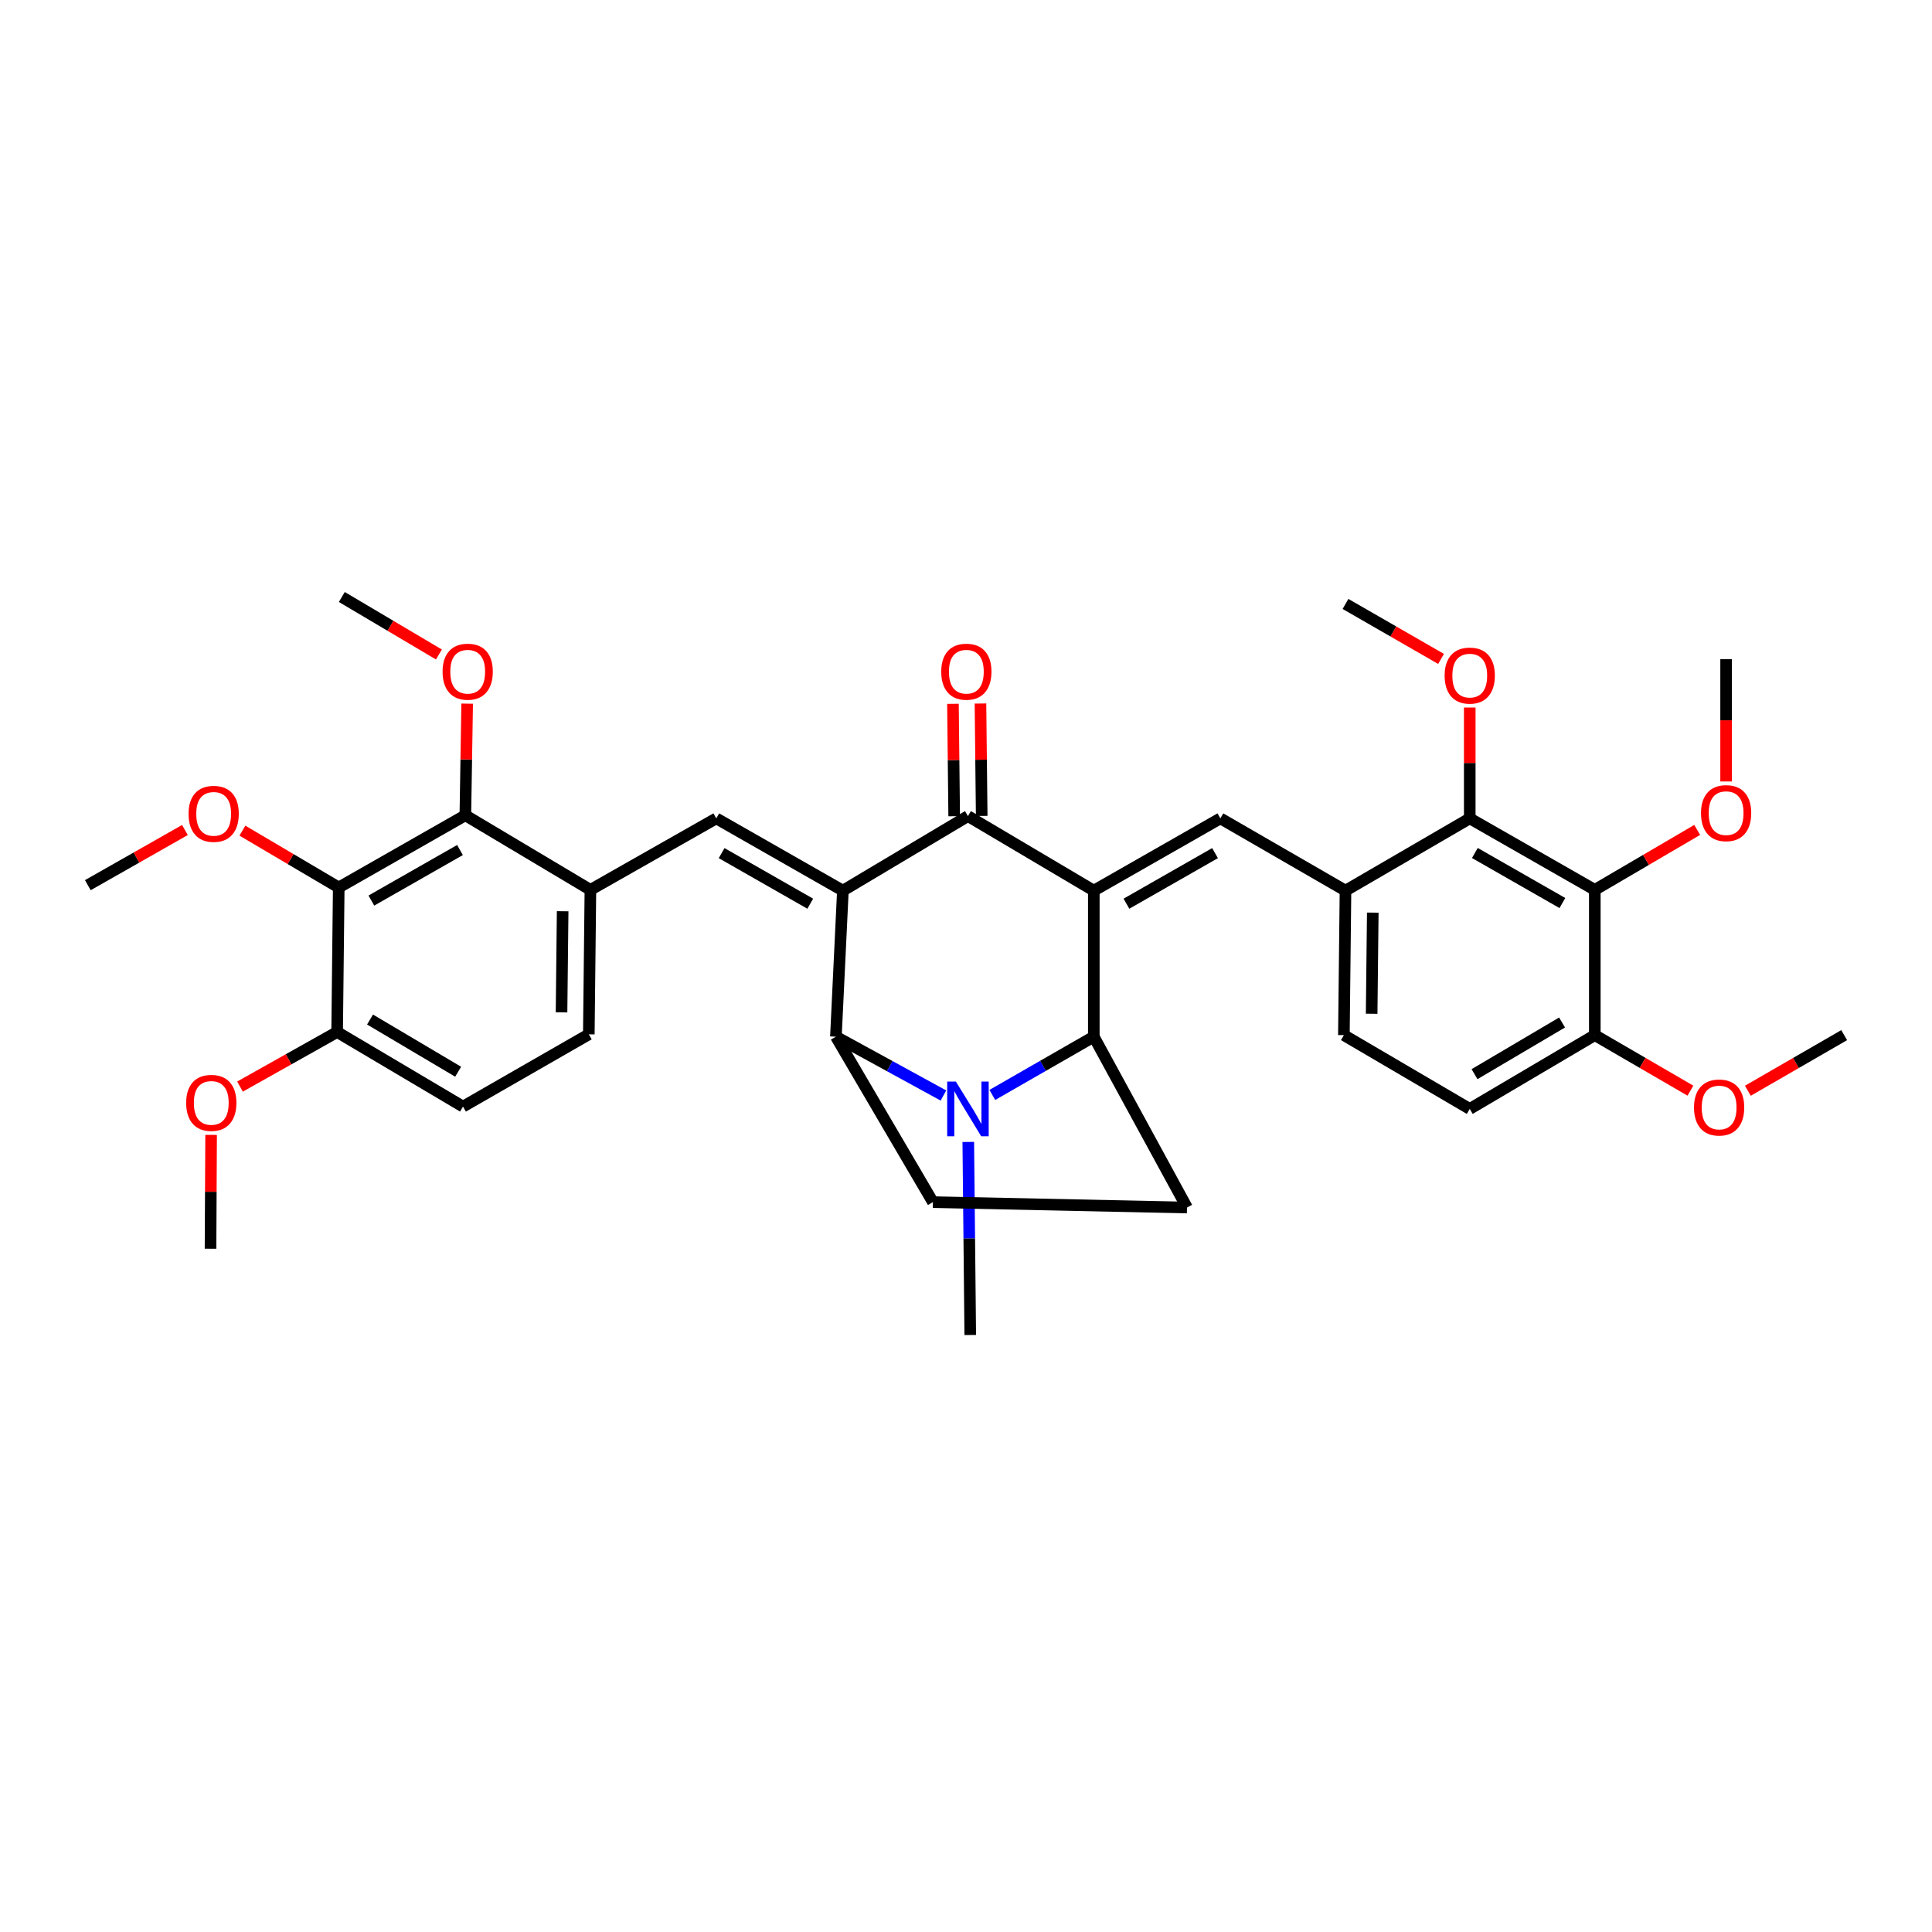 <?xml version='1.0' encoding='iso-8859-1'?>
<svg version='1.1' baseProfile='full'
              xmlns='http://www.w3.org/2000/svg'
                      xmlns:rdkit='http://www.rdkit.org/xml'
                      xmlns:xlink='http://www.w3.org/1999/xlink'
                  xml:space='preserve'
width='1000px' height='1000px' viewBox='0 0 1000 1000'>
<!-- END OF HEADER -->
<rect style='opacity:1.0;fill:#FFFFFF;stroke:none' width='1000' height='1000' x='0' y='0'> </rect>
<path class='bond-1' d='M 436.277,460.992 L 501.005,422.404' style='fill:none;fill-rule:evenodd;stroke:#000000;stroke-width:6px;stroke-linecap:butt;stroke-linejoin:miter;stroke-opacity:1' />
<path class='bond-4' d='M 436.277,460.992 L 432.66,536.578' style='fill:none;fill-rule:evenodd;stroke:#000000;stroke-width:6px;stroke-linecap:butt;stroke-linejoin:miter;stroke-opacity:1' />
<path class='bond-5' d='M 436.277,460.992 L 370.742,423.591' style='fill:none;fill-rule:evenodd;stroke:#000000;stroke-width:6px;stroke-linecap:butt;stroke-linejoin:miter;stroke-opacity:1' />
<path class='bond-5' d='M 419.386,467.754 L 373.511,441.573' style='fill:none;fill-rule:evenodd;stroke:#000000;stroke-width:6px;stroke-linecap:butt;stroke-linejoin:miter;stroke-opacity:1' />
<path class='bond-0' d='M 566.153,460.992 L 501.005,422.404' style='fill:none;fill-rule:evenodd;stroke:#000000;stroke-width:6px;stroke-linecap:butt;stroke-linejoin:miter;stroke-opacity:1' />
<path class='bond-6' d='M 566.153,460.992 L 631.664,423.591' style='fill:none;fill-rule:evenodd;stroke:#000000;stroke-width:6px;stroke-linecap:butt;stroke-linejoin:miter;stroke-opacity:1' />
<path class='bond-6' d='M 583.042,467.753 L 628.9,441.572' style='fill:none;fill-rule:evenodd;stroke:#000000;stroke-width:6px;stroke-linecap:butt;stroke-linejoin:miter;stroke-opacity:1' />
<path class='bond-36' d='M 566.153,460.992 L 566.153,536.578' style='fill:none;fill-rule:evenodd;stroke:#000000;stroke-width:6px;stroke-linecap:butt;stroke-linejoin:miter;stroke-opacity:1' />
<path class='bond-17' d='M 508.127,422.325 L 507.807,393.231' style='fill:none;fill-rule:evenodd;stroke:#000000;stroke-width:6px;stroke-linecap:butt;stroke-linejoin:miter;stroke-opacity:1' />
<path class='bond-17' d='M 507.807,393.231 L 507.487,364.138' style='fill:none;fill-rule:evenodd;stroke:#FF0000;stroke-width:6px;stroke-linecap:butt;stroke-linejoin:miter;stroke-opacity:1' />
<path class='bond-17' d='M 493.883,422.482 L 493.563,393.388' style='fill:none;fill-rule:evenodd;stroke:#000000;stroke-width:6px;stroke-linecap:butt;stroke-linejoin:miter;stroke-opacity:1' />
<path class='bond-17' d='M 493.563,393.388 L 493.243,364.294' style='fill:none;fill-rule:evenodd;stroke:#FF0000;stroke-width:6px;stroke-linecap:butt;stroke-linejoin:miter;stroke-opacity:1' />
<path class='bond-2' d='M 488.317,567.036 L 460.489,551.807' style='fill:none;fill-rule:evenodd;stroke:#0000FF;stroke-width:6px;stroke-linecap:butt;stroke-linejoin:miter;stroke-opacity:1' />
<path class='bond-2' d='M 460.489,551.807 L 432.66,536.578' style='fill:none;fill-rule:evenodd;stroke:#000000;stroke-width:6px;stroke-linecap:butt;stroke-linejoin:miter;stroke-opacity:1' />
<path class='bond-3' d='M 513.623,566.736 L 539.888,551.657' style='fill:none;fill-rule:evenodd;stroke:#0000FF;stroke-width:6px;stroke-linecap:butt;stroke-linejoin:miter;stroke-opacity:1' />
<path class='bond-3' d='M 539.888,551.657 L 566.153,536.578' style='fill:none;fill-rule:evenodd;stroke:#000000;stroke-width:6px;stroke-linecap:butt;stroke-linejoin:miter;stroke-opacity:1' />
<path class='bond-24' d='M 501.18,591.065 L 501.69,641.03' style='fill:none;fill-rule:evenodd;stroke:#0000FF;stroke-width:6px;stroke-linecap:butt;stroke-linejoin:miter;stroke-opacity:1' />
<path class='bond-24' d='M 501.69,641.03 L 502.2,690.995' style='fill:none;fill-rule:evenodd;stroke:#000000;stroke-width:6px;stroke-linecap:butt;stroke-linejoin:miter;stroke-opacity:1' />
<path class='bond-35' d='M 566.153,536.578 L 614.388,625.025' style='fill:none;fill-rule:evenodd;stroke:#000000;stroke-width:6px;stroke-linecap:butt;stroke-linejoin:miter;stroke-opacity:1' />
<path class='bond-13' d='M 432.66,536.578 L 482.882,622.215' style='fill:none;fill-rule:evenodd;stroke:#000000;stroke-width:6px;stroke-linecap:butt;stroke-linejoin:miter;stroke-opacity:1' />
<path class='bond-9' d='M 370.742,423.591 L 305.594,460.596' style='fill:none;fill-rule:evenodd;stroke:#000000;stroke-width:6px;stroke-linecap:butt;stroke-linejoin:miter;stroke-opacity:1' />
<path class='bond-10' d='M 631.664,423.591 L 696.424,460.992' style='fill:none;fill-rule:evenodd;stroke:#000000;stroke-width:6px;stroke-linecap:butt;stroke-linejoin:miter;stroke-opacity:1' />
<path class='bond-7' d='M 825.469,460.596 L 760.741,423.591' style='fill:none;fill-rule:evenodd;stroke:#000000;stroke-width:6px;stroke-linecap:butt;stroke-linejoin:miter;stroke-opacity:1' />
<path class='bond-7' d='M 808.69,467.412 L 763.38,441.508' style='fill:none;fill-rule:evenodd;stroke:#000000;stroke-width:6px;stroke-linecap:butt;stroke-linejoin:miter;stroke-opacity:1' />
<path class='bond-22' d='M 825.469,460.596 L 851.967,445.08' style='fill:none;fill-rule:evenodd;stroke:#000000;stroke-width:6px;stroke-linecap:butt;stroke-linejoin:miter;stroke-opacity:1' />
<path class='bond-22' d='M 851.967,445.08 L 878.465,429.563' style='fill:none;fill-rule:evenodd;stroke:#FF0000;stroke-width:6px;stroke-linecap:butt;stroke-linejoin:miter;stroke-opacity:1' />
<path class='bond-38' d='M 825.469,460.596 L 825.469,535.779' style='fill:none;fill-rule:evenodd;stroke:#000000;stroke-width:6px;stroke-linecap:butt;stroke-linejoin:miter;stroke-opacity:1' />
<path class='bond-8' d='M 175.33,459.362 L 240.866,421.992' style='fill:none;fill-rule:evenodd;stroke:#000000;stroke-width:6px;stroke-linecap:butt;stroke-linejoin:miter;stroke-opacity:1' />
<path class='bond-8' d='M 192.217,466.131 L 238.092,439.972' style='fill:none;fill-rule:evenodd;stroke:#000000;stroke-width:6px;stroke-linecap:butt;stroke-linejoin:miter;stroke-opacity:1' />
<path class='bond-23' d='M 175.33,459.362 L 150.402,444.652' style='fill:none;fill-rule:evenodd;stroke:#000000;stroke-width:6px;stroke-linecap:butt;stroke-linejoin:miter;stroke-opacity:1' />
<path class='bond-23' d='M 150.402,444.652 L 125.473,429.941' style='fill:none;fill-rule:evenodd;stroke:#FF0000;stroke-width:6px;stroke-linecap:butt;stroke-linejoin:miter;stroke-opacity:1' />
<path class='bond-37' d='M 175.33,459.362 L 174.499,534.172' style='fill:none;fill-rule:evenodd;stroke:#000000;stroke-width:6px;stroke-linecap:butt;stroke-linejoin:miter;stroke-opacity:1' />
<path class='bond-11' d='M 305.594,460.596 L 240.866,421.992' style='fill:none;fill-rule:evenodd;stroke:#000000;stroke-width:6px;stroke-linecap:butt;stroke-linejoin:miter;stroke-opacity:1' />
<path class='bond-19' d='M 305.594,460.596 L 304.771,535.367' style='fill:none;fill-rule:evenodd;stroke:#000000;stroke-width:6px;stroke-linecap:butt;stroke-linejoin:miter;stroke-opacity:1' />
<path class='bond-19' d='M 291.226,471.655 L 290.65,523.995' style='fill:none;fill-rule:evenodd;stroke:#000000;stroke-width:6px;stroke-linecap:butt;stroke-linejoin:miter;stroke-opacity:1' />
<path class='bond-12' d='M 696.424,460.992 L 760.741,423.591' style='fill:none;fill-rule:evenodd;stroke:#000000;stroke-width:6px;stroke-linecap:butt;stroke-linejoin:miter;stroke-opacity:1' />
<path class='bond-18' d='M 696.424,460.992 L 695.593,535.779' style='fill:none;fill-rule:evenodd;stroke:#000000;stroke-width:6px;stroke-linecap:butt;stroke-linejoin:miter;stroke-opacity:1' />
<path class='bond-18' d='M 710.544,472.368 L 709.962,524.719' style='fill:none;fill-rule:evenodd;stroke:#000000;stroke-width:6px;stroke-linecap:butt;stroke-linejoin:miter;stroke-opacity:1' />
<path class='bond-25' d='M 240.866,421.992 L 241.336,393.099' style='fill:none;fill-rule:evenodd;stroke:#000000;stroke-width:6px;stroke-linecap:butt;stroke-linejoin:miter;stroke-opacity:1' />
<path class='bond-25' d='M 241.336,393.099 L 241.806,364.206' style='fill:none;fill-rule:evenodd;stroke:#FF0000;stroke-width:6px;stroke-linecap:butt;stroke-linejoin:miter;stroke-opacity:1' />
<path class='bond-26' d='M 760.741,423.591 L 760.741,394.902' style='fill:none;fill-rule:evenodd;stroke:#000000;stroke-width:6px;stroke-linecap:butt;stroke-linejoin:miter;stroke-opacity:1' />
<path class='bond-26' d='M 760.741,394.902 L 760.741,366.213' style='fill:none;fill-rule:evenodd;stroke:#FF0000;stroke-width:6px;stroke-linecap:butt;stroke-linejoin:miter;stroke-opacity:1' />
<path class='bond-14' d='M 482.882,622.215 L 614.388,625.025' style='fill:none;fill-rule:evenodd;stroke:#000000;stroke-width:6px;stroke-linecap:butt;stroke-linejoin:miter;stroke-opacity:1' />
<path class='bond-15' d='M 825.469,535.779 L 760.741,573.98' style='fill:none;fill-rule:evenodd;stroke:#000000;stroke-width:6px;stroke-linecap:butt;stroke-linejoin:miter;stroke-opacity:1' />
<path class='bond-15' d='M 808.52,529.241 L 763.21,555.982' style='fill:none;fill-rule:evenodd;stroke:#000000;stroke-width:6px;stroke-linecap:butt;stroke-linejoin:miter;stroke-opacity:1' />
<path class='bond-28' d='M 825.469,535.779 L 850.213,550.152' style='fill:none;fill-rule:evenodd;stroke:#000000;stroke-width:6px;stroke-linecap:butt;stroke-linejoin:miter;stroke-opacity:1' />
<path class='bond-28' d='M 850.213,550.152 L 874.957,564.525' style='fill:none;fill-rule:evenodd;stroke:#FF0000;stroke-width:6px;stroke-linecap:butt;stroke-linejoin:miter;stroke-opacity:1' />
<path class='bond-16' d='M 174.499,534.172 L 239.647,572.769' style='fill:none;fill-rule:evenodd;stroke:#000000;stroke-width:6px;stroke-linecap:butt;stroke-linejoin:miter;stroke-opacity:1' />
<path class='bond-16' d='M 191.532,527.706 L 237.136,554.724' style='fill:none;fill-rule:evenodd;stroke:#000000;stroke-width:6px;stroke-linecap:butt;stroke-linejoin:miter;stroke-opacity:1' />
<path class='bond-27' d='M 174.499,534.172 L 149.363,548.293' style='fill:none;fill-rule:evenodd;stroke:#000000;stroke-width:6px;stroke-linecap:butt;stroke-linejoin:miter;stroke-opacity:1' />
<path class='bond-27' d='M 149.363,548.293 L 124.228,562.414' style='fill:none;fill-rule:evenodd;stroke:#FF0000;stroke-width:6px;stroke-linecap:butt;stroke-linejoin:miter;stroke-opacity:1' />
<path class='bond-21' d='M 695.593,535.779 L 760.741,573.98' style='fill:none;fill-rule:evenodd;stroke:#000000;stroke-width:6px;stroke-linecap:butt;stroke-linejoin:miter;stroke-opacity:1' />
<path class='bond-20' d='M 304.771,535.367 L 239.647,572.769' style='fill:none;fill-rule:evenodd;stroke:#000000;stroke-width:6px;stroke-linecap:butt;stroke-linejoin:miter;stroke-opacity:1' />
<path class='bond-29' d='M 893.434,404.486 L 893.434,372.827' style='fill:none;fill-rule:evenodd;stroke:#FF0000;stroke-width:6px;stroke-linecap:butt;stroke-linejoin:miter;stroke-opacity:1' />
<path class='bond-29' d='M 893.434,372.827 L 893.434,341.167' style='fill:none;fill-rule:evenodd;stroke:#000000;stroke-width:6px;stroke-linecap:butt;stroke-linejoin:miter;stroke-opacity:1' />
<path class='bond-30' d='M 95.721,429.611 L 70.588,443.889' style='fill:none;fill-rule:evenodd;stroke:#FF0000;stroke-width:6px;stroke-linecap:butt;stroke-linejoin:miter;stroke-opacity:1' />
<path class='bond-30' d='M 70.588,443.889 L 45.455,458.167' style='fill:none;fill-rule:evenodd;stroke:#000000;stroke-width:6px;stroke-linecap:butt;stroke-linejoin:miter;stroke-opacity:1' />
<path class='bond-32' d='M 227.184,338.766 L 202.056,323.885' style='fill:none;fill-rule:evenodd;stroke:#FF0000;stroke-width:6px;stroke-linecap:butt;stroke-linejoin:miter;stroke-opacity:1' />
<path class='bond-32' d='M 202.056,323.885 L 176.929,309.005' style='fill:none;fill-rule:evenodd;stroke:#000000;stroke-width:6px;stroke-linecap:butt;stroke-linejoin:miter;stroke-opacity:1' />
<path class='bond-31' d='M 745.886,341.056 L 721.155,326.827' style='fill:none;fill-rule:evenodd;stroke:#FF0000;stroke-width:6px;stroke-linecap:butt;stroke-linejoin:miter;stroke-opacity:1' />
<path class='bond-31' d='M 721.155,326.827 L 696.424,312.598' style='fill:none;fill-rule:evenodd;stroke:#000000;stroke-width:6px;stroke-linecap:butt;stroke-linejoin:miter;stroke-opacity:1' />
<path class='bond-33' d='M 109.272,587.416 L 109.118,616.876' style='fill:none;fill-rule:evenodd;stroke:#FF0000;stroke-width:6px;stroke-linecap:butt;stroke-linejoin:miter;stroke-opacity:1' />
<path class='bond-33' d='M 109.118,616.876 L 108.964,646.337' style='fill:none;fill-rule:evenodd;stroke:#000000;stroke-width:6px;stroke-linecap:butt;stroke-linejoin:miter;stroke-opacity:1' />
<path class='bond-34' d='M 904.686,564.571 L 929.616,550.175' style='fill:none;fill-rule:evenodd;stroke:#FF0000;stroke-width:6px;stroke-linecap:butt;stroke-linejoin:miter;stroke-opacity:1' />
<path class='bond-34' d='M 929.616,550.175 L 954.545,535.779' style='fill:none;fill-rule:evenodd;stroke:#000000;stroke-width:6px;stroke-linecap:butt;stroke-linejoin:miter;stroke-opacity:1' />
<path  class='atom-3' d='M 494.745 559.82
L 504.025 574.82
Q 504.945 576.3, 506.425 578.98
Q 507.905 581.66, 507.985 581.82
L 507.985 559.82
L 511.745 559.82
L 511.745 588.14
L 507.865 588.14
L 497.905 571.74
Q 496.745 569.82, 495.505 567.62
Q 494.305 565.42, 493.945 564.74
L 493.945 588.14
L 490.265 588.14
L 490.265 559.82
L 494.745 559.82
' fill='#0000FF'/>
<path  class='atom-18' d='M 487.182 347.665
Q 487.182 340.865, 490.542 337.065
Q 493.902 333.265, 500.182 333.265
Q 506.462 333.265, 509.822 337.065
Q 513.182 340.865, 513.182 347.665
Q 513.182 354.545, 509.782 358.465
Q 506.382 362.345, 500.182 362.345
Q 493.942 362.345, 490.542 358.465
Q 487.182 354.585, 487.182 347.665
M 500.182 359.145
Q 504.502 359.145, 506.822 356.265
Q 509.182 353.345, 509.182 347.665
Q 509.182 342.105, 506.822 339.305
Q 504.502 336.465, 500.182 336.465
Q 495.862 336.465, 493.502 339.265
Q 491.182 342.065, 491.182 347.665
Q 491.182 353.385, 493.502 356.265
Q 495.862 359.145, 500.182 359.145
' fill='#FF0000'/>
<path  class='atom-23' d='M 880.434 420.877
Q 880.434 414.077, 883.794 410.277
Q 887.154 406.477, 893.434 406.477
Q 899.714 406.477, 903.074 410.277
Q 906.434 414.077, 906.434 420.877
Q 906.434 427.757, 903.034 431.677
Q 899.634 435.557, 893.434 435.557
Q 887.194 435.557, 883.794 431.677
Q 880.434 427.797, 880.434 420.877
M 893.434 432.357
Q 897.754 432.357, 900.074 429.477
Q 902.434 426.557, 902.434 420.877
Q 902.434 415.317, 900.074 412.517
Q 897.754 409.677, 893.434 409.677
Q 889.114 409.677, 886.754 412.477
Q 884.434 415.277, 884.434 420.877
Q 884.434 426.597, 886.754 429.477
Q 889.114 432.357, 893.434 432.357
' fill='#FF0000'/>
<path  class='atom-24' d='M 97.594 421.241
Q 97.594 414.441, 100.954 410.641
Q 104.314 406.841, 110.594 406.841
Q 116.874 406.841, 120.234 410.641
Q 123.594 414.441, 123.594 421.241
Q 123.594 428.121, 120.194 432.041
Q 116.794 435.921, 110.594 435.921
Q 104.354 435.921, 100.954 432.041
Q 97.594 428.161, 97.594 421.241
M 110.594 432.721
Q 114.914 432.721, 117.234 429.841
Q 119.594 426.921, 119.594 421.241
Q 119.594 415.681, 117.234 412.881
Q 114.914 410.041, 110.594 410.041
Q 106.274 410.041, 103.914 412.841
Q 101.594 415.641, 101.594 421.241
Q 101.594 426.961, 103.914 429.841
Q 106.274 432.721, 110.594 432.721
' fill='#FF0000'/>
<path  class='atom-26' d='M 229.077 347.665
Q 229.077 340.865, 232.437 337.065
Q 235.797 333.265, 242.077 333.265
Q 248.357 333.265, 251.717 337.065
Q 255.077 340.865, 255.077 347.665
Q 255.077 354.545, 251.677 358.465
Q 248.277 362.345, 242.077 362.345
Q 235.837 362.345, 232.437 358.465
Q 229.077 354.585, 229.077 347.665
M 242.077 359.145
Q 246.397 359.145, 248.717 356.265
Q 251.077 353.345, 251.077 347.665
Q 251.077 342.105, 248.717 339.305
Q 246.397 336.465, 242.077 336.465
Q 237.757 336.465, 235.397 339.265
Q 233.077 342.065, 233.077 347.665
Q 233.077 353.385, 235.397 356.265
Q 237.757 359.145, 242.077 359.145
' fill='#FF0000'/>
<path  class='atom-27' d='M 747.741 349.683
Q 747.741 342.883, 751.101 339.083
Q 754.461 335.283, 760.741 335.283
Q 767.021 335.283, 770.381 339.083
Q 773.741 342.883, 773.741 349.683
Q 773.741 356.563, 770.341 360.483
Q 766.941 364.363, 760.741 364.363
Q 754.501 364.363, 751.101 360.483
Q 747.741 356.603, 747.741 349.683
M 760.741 361.163
Q 765.061 361.163, 767.381 358.283
Q 769.741 355.363, 769.741 349.683
Q 769.741 344.123, 767.381 341.323
Q 765.061 338.483, 760.741 338.483
Q 756.421 338.483, 754.061 341.283
Q 751.741 344.083, 751.741 349.683
Q 751.741 355.403, 754.061 358.283
Q 756.421 361.163, 760.741 361.163
' fill='#FF0000'/>
<path  class='atom-28' d='M 96.36 570.847
Q 96.36 564.047, 99.72 560.247
Q 103.08 556.447, 109.36 556.447
Q 115.64 556.447, 119 560.247
Q 122.36 564.047, 122.36 570.847
Q 122.36 577.727, 118.96 581.647
Q 115.56 585.527, 109.36 585.527
Q 103.12 585.527, 99.72 581.647
Q 96.36 577.767, 96.36 570.847
M 109.36 582.327
Q 113.68 582.327, 116 579.447
Q 118.36 576.527, 118.36 570.847
Q 118.36 565.287, 116 562.487
Q 113.68 559.647, 109.36 559.647
Q 105.04 559.647, 102.68 562.447
Q 100.36 565.247, 100.36 570.847
Q 100.36 576.567, 102.68 579.447
Q 105.04 582.327, 109.36 582.327
' fill='#FF0000'/>
<path  class='atom-29' d='M 876.817 573.237
Q 876.817 566.437, 880.177 562.637
Q 883.537 558.837, 889.817 558.837
Q 896.097 558.837, 899.457 562.637
Q 902.817 566.437, 902.817 573.237
Q 902.817 580.117, 899.417 584.037
Q 896.017 587.917, 889.817 587.917
Q 883.577 587.917, 880.177 584.037
Q 876.817 580.157, 876.817 573.237
M 889.817 584.717
Q 894.137 584.717, 896.457 581.837
Q 898.817 578.917, 898.817 573.237
Q 898.817 567.677, 896.457 564.877
Q 894.137 562.037, 889.817 562.037
Q 885.497 562.037, 883.137 564.837
Q 880.817 567.637, 880.817 573.237
Q 880.817 578.957, 883.137 581.837
Q 885.497 584.717, 889.817 584.717
' fill='#FF0000'/>
</svg>
